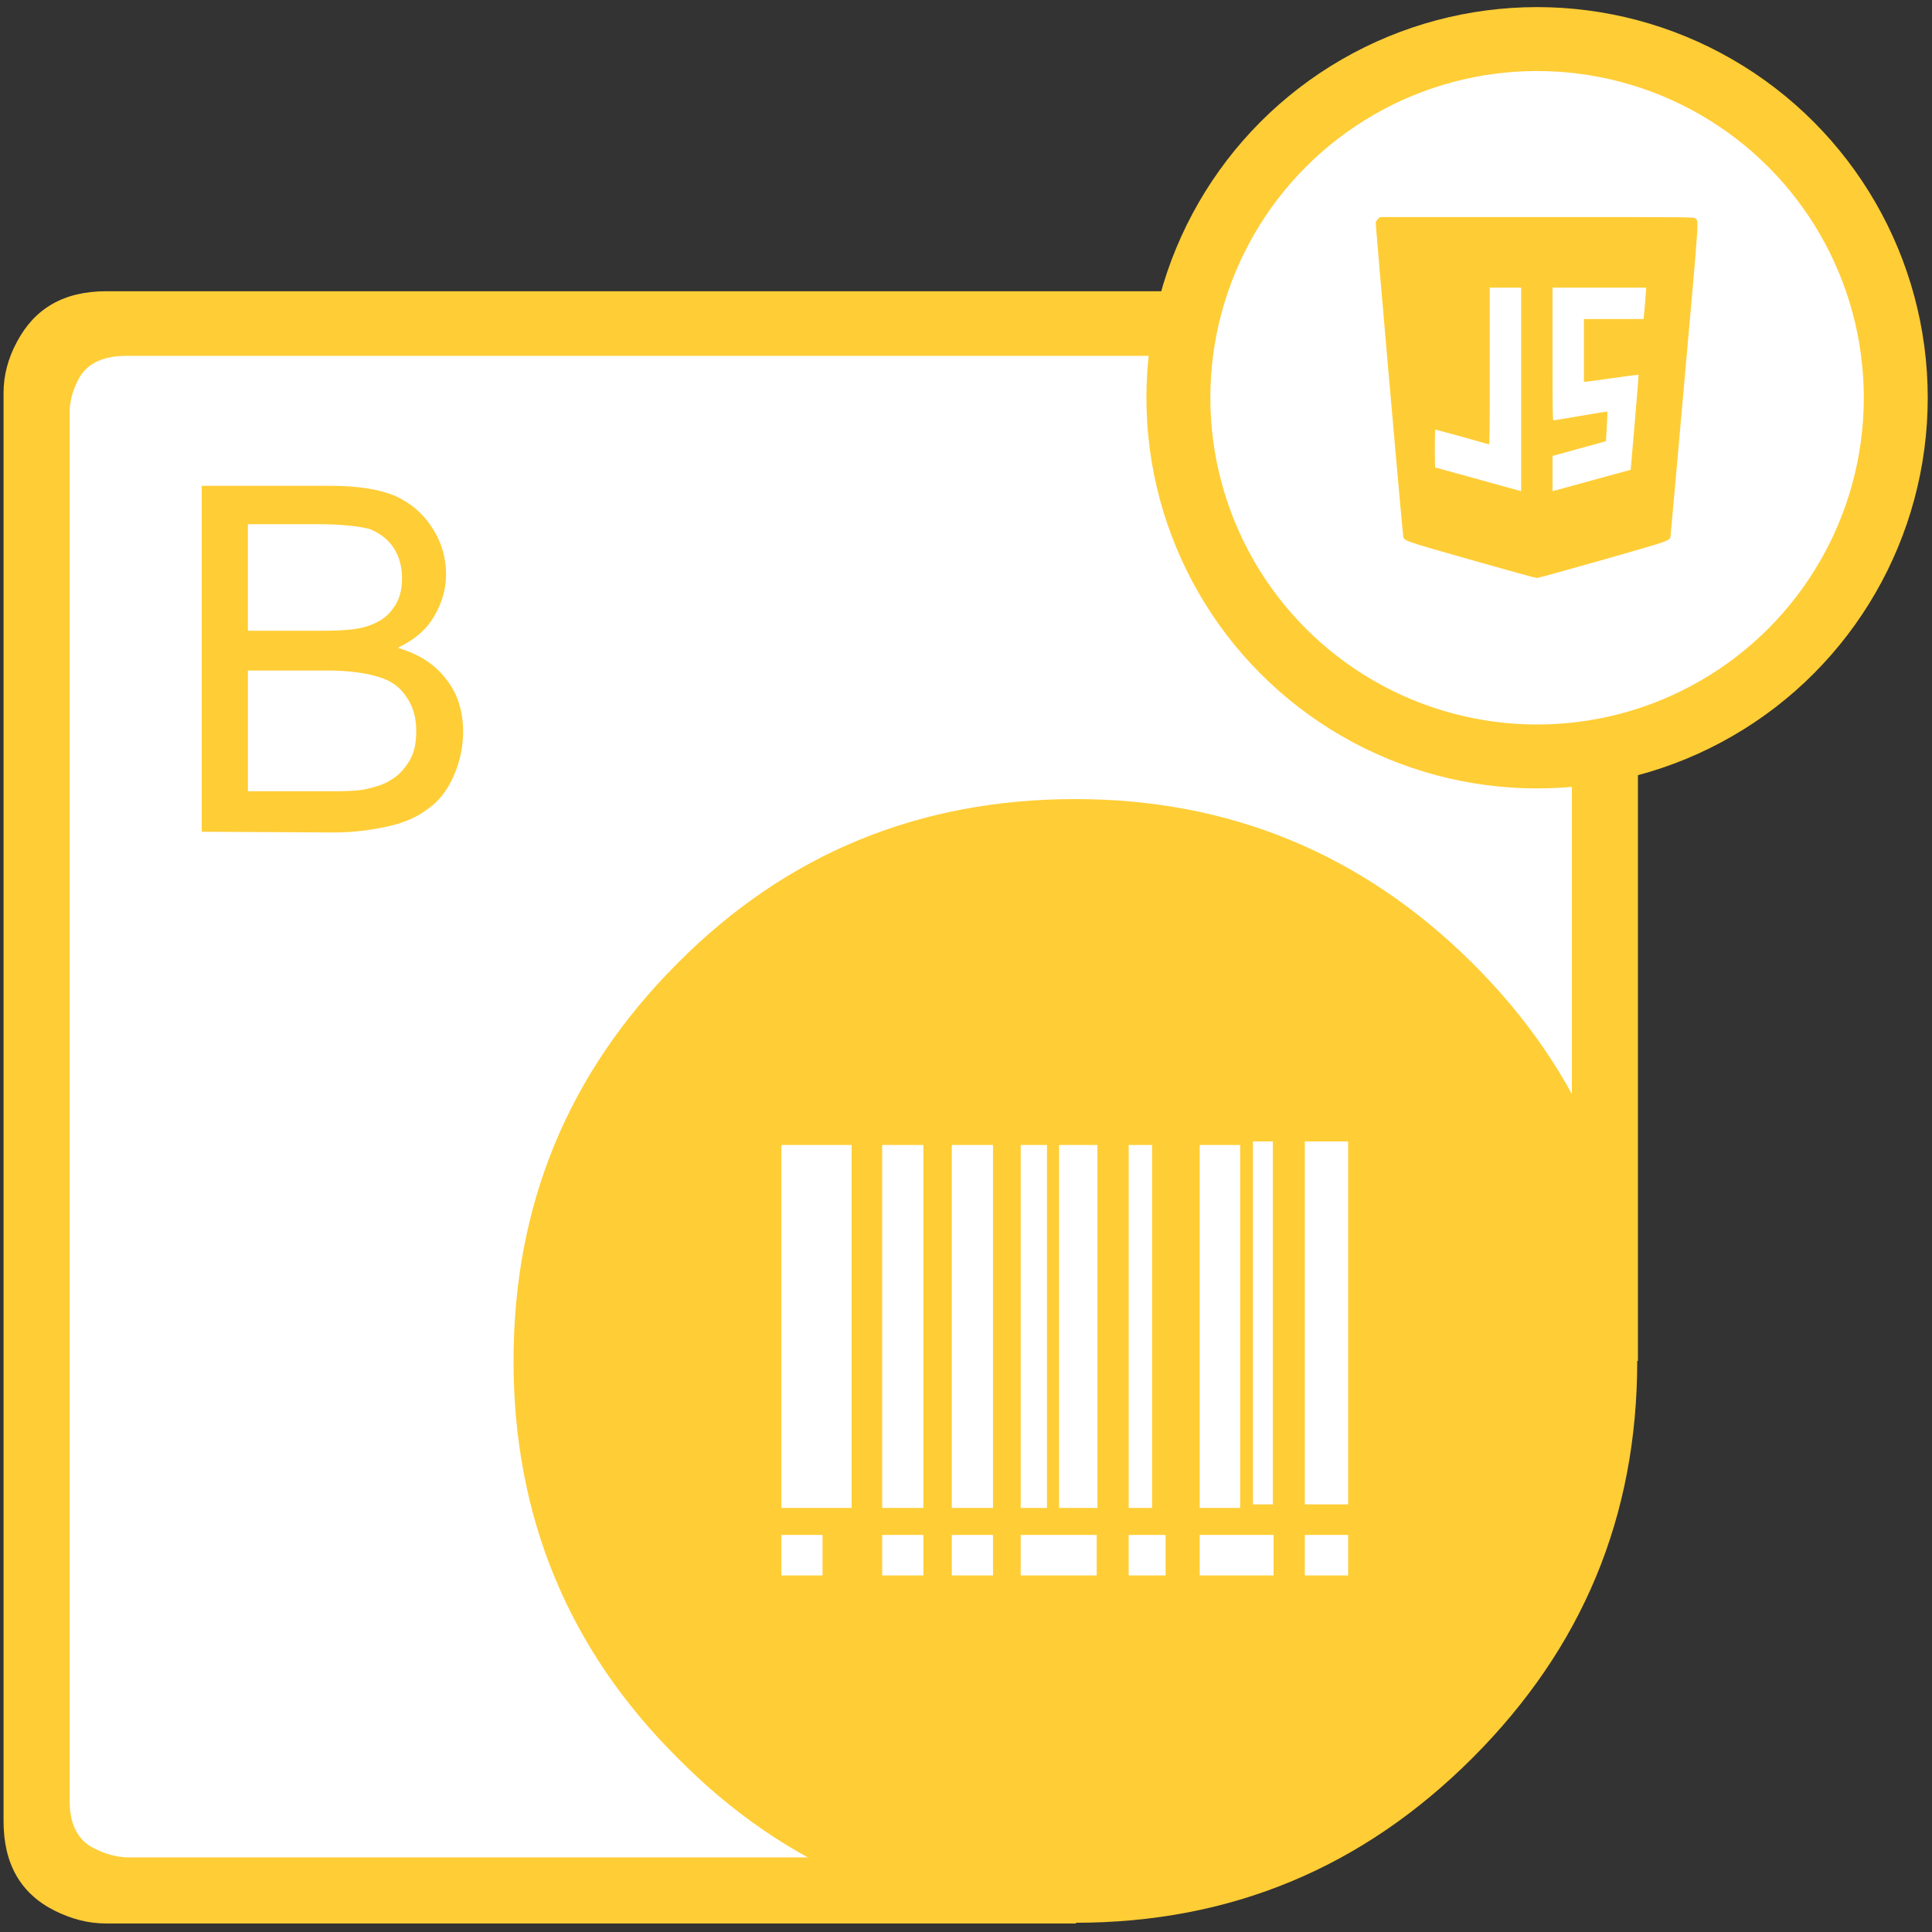 <svg version="1.1" id="Aspose.BarCode_for_Python_via_.NET" xmlns="http://www.w3.org/2000/svg" x="0" y="0" viewBox="0 0 272 272" style="enable-background:new 0 0 272 272" xml:space="preserve"><rect x="0" y="0" width="272" height="272" fill="#333333" stroke="none"/><style>.st0{fill:#fff}.st1{fill-rule:evenodd;clip-rule:evenodd;fill:#ffcd36}</style><g id="Python_via_.NET"><g id="Python"><path class="st0" d="M208.5 239.1c-26.6 31.5-111.2 26-111.2 26H6.2V48.2h219.5v106.2s1.1 63.1-17.2 84.7z"/><path class="st1" d="M72.3 191.6c0-22 7.7-40.6 23.1-56 15.3-15.4 34-23.1 56-23.1 21.7 0 40.4 7.7 55.9 23.1s23.2 34.1 23.2 56-7.7 40.4-23.2 55.9-34.1 23.2-55.9 23.2c-22.1 0-40.7-7.7-56-23.2-15.4-15.3-23.1-34-23.1-55.9"/><path class="st1" d="M230.6 191.6h-9.3V58.1c0-3.4-1.2-5.7-3.7-6.9-.9-.4-1.9-.8-3-.9l-1.4-.2H17.8c-3.5 0-5.8 1.2-6.9 3.6-.7 1.4-1.1 2.9-1.1 4.4v195.4c0 3.4 1.2 5.7 3.6 6.8 1.4.7 2.8 1.1 4.4 1.2h129.6l4.1 9.3H14.9c-2.4 0-4.8-.6-7.2-1.8-4.8-2.4-7.2-6.6-7.2-12.6V55.3c0-2.4.6-4.8 1.9-7.2C4.9 43.4 9 41 15 41h201.3l2.2.3c1.8.3 3.5.8 4.9 1.6 4.8 2.4 7.2 6.6 7.2 12.5v136.2z"/><path d="M28.4 117.1V68.4h18.3c3.7 0 6.7.5 8.9 1.4 2.2 1 4 2.5 5.3 4.6 1.3 2 1.9 4.2 1.9 6.5 0 2-.6 4.1-1.7 5.9-1.1 1.9-2.8 3.3-5.1 4.4 3 .9 5.2 2.3 6.8 4.4 1.6 2 2.4 4.5 2.4 7.4 0 2.3-.5 4.4-1.4 6.4s-2.1 3.5-3.6 4.5c-1.4 1.1-3.2 1.9-5.4 2.4s-4.8.9-7.8.9l-18.6-.1zm6.5-28.3h10.6c2.9 0 4.9-.2 6.1-.6 1.6-.5 2.9-1.3 3.7-2.5.9-1.1 1.3-2.6 1.3-4.3 0-1.6-.4-3.1-1.2-4.3-.8-1.2-1.9-2-3.3-2.6-1.4-.4-3.9-.7-7.4-.7h-9.8v15zm0 22.6h12.2c2 0 3.6-.1 4.4-.3 1.4-.3 2.7-.7 3.7-1.4 1-.6 1.8-1.5 2.5-2.7s.9-2.6.9-4.1c0-1.8-.4-3.4-1.4-4.8-.9-1.4-2.2-2.3-3.9-2.8-1.6-.5-4-.9-7.2-.9H34.9v17z" style="fill:#ffcd36"/><path class="st0" d="M110 161.2h9.9v51.1H110v-51.1zm14.2 0h5.8v51.1h-5.8v-51.1zm9.8 0h5.8v51.1H134v-51.1zm9.7 0h3.7v51.1h-3.7v-51.1zm5.4 0h5.4v51.1h-5.4v-51.1zm9.8 0h3.3v51.1h-3.3v-51.1zm10 0h5.7v51.1h-5.7v-51.1zm7.5-.5h2.8v51.1h-2.8v-51.1zm7.3 0h6.1v51.1h-6.1v-51.1zm0 55.4h6.1v5.7h-6.1v-5.7zm-14.8 0h10.4v5.7h-10.4v-5.7zm-10 0h5.2v5.7h-5.2v-5.7zm-24.9 0h5.8v5.7H134v-5.7zm-24 0h5.8v5.7H110v-5.7zm14.2 0h5.8v5.7h-5.8v-5.7zm19.5 0h10.7v5.7h-10.7v-5.7z" id="Bars_4_"/></g><g id="NET"><circle cx="216.4" cy="56" r="55" style="fill:#ffcd36"/><circle cx="216.4" cy="56" r="46" style="fill:#ffffff"/><path d="m 194.017,30.813 c -0.147,0.138 -0.295,0.377 -0.332,0.525 -0.046,0.23 3.673,42.712 3.857,44.019 0.12,0.81 -0.386,0.635 9.537,3.461 4.934,1.408 9.113,2.559 9.288,2.559 0.175,0 4.354,-1.151 9.288,-2.559 9.766,-2.789 9.417,-2.66 9.536,-3.369 0.019,-0.166 0.921,-10.107 1.979,-22.092 2.108,-23.639 2.016,-22.23 1.473,-22.617 -0.258,-0.184 -0.34,-0.184 -22.304,-0.184 h -22.046 z m 20.141,24.007 v 14.323 l -0.249,-0.064 c -0.147,-0.028 -2.863,-0.782 -6.038,-1.666 -3.185,-0.884 -5.8,-1.602 -5.827,-1.602 -0.019,0 -0.037,-1.206 -0.037,-2.67 0,-1.473 0.028,-2.67 0.064,-2.67 0.074,0 7.364,2.016 7.549,2.09 0.101,0.037 0.119,-1.878 0.119,-11.009 V 40.496 h 2.209 2.21 z m 17.581,-14.075 c 0,0.359 -0.276,3.71 -0.331,3.958 l -0.037,0.212 h -4.188 -4.188 v 4.418 4.418 h 0.193 c 0.11,0 1.832,-0.23 3.829,-0.515 1.998,-0.285 3.645,-0.497 3.664,-0.479 0.027,0.018 -0.212,3.038 -0.525,6.71 l -0.58,6.674 -5.293,1.445 c -2.909,0.801 -5.385,1.482 -5.495,1.51 l -0.212,0.046 v -2.476 -2.476 l 3.48,-0.957 c 1.905,-0.525 3.599,-0.985 3.755,-1.031 l 0.286,-0.074 0.119,-2.071 c 0.065,-1.141 0.102,-2.09 0.083,-2.117 -0.027,-0.018 -1.712,0.249 -3.756,0.608 -2.034,0.35 -3.764,0.635 -3.838,0.635 -0.111,0 -0.129,-1.335 -0.129,-9.343 v -9.343 h 6.582 6.581 z" fill="#fecd36" id="path16" /></g></g></svg>